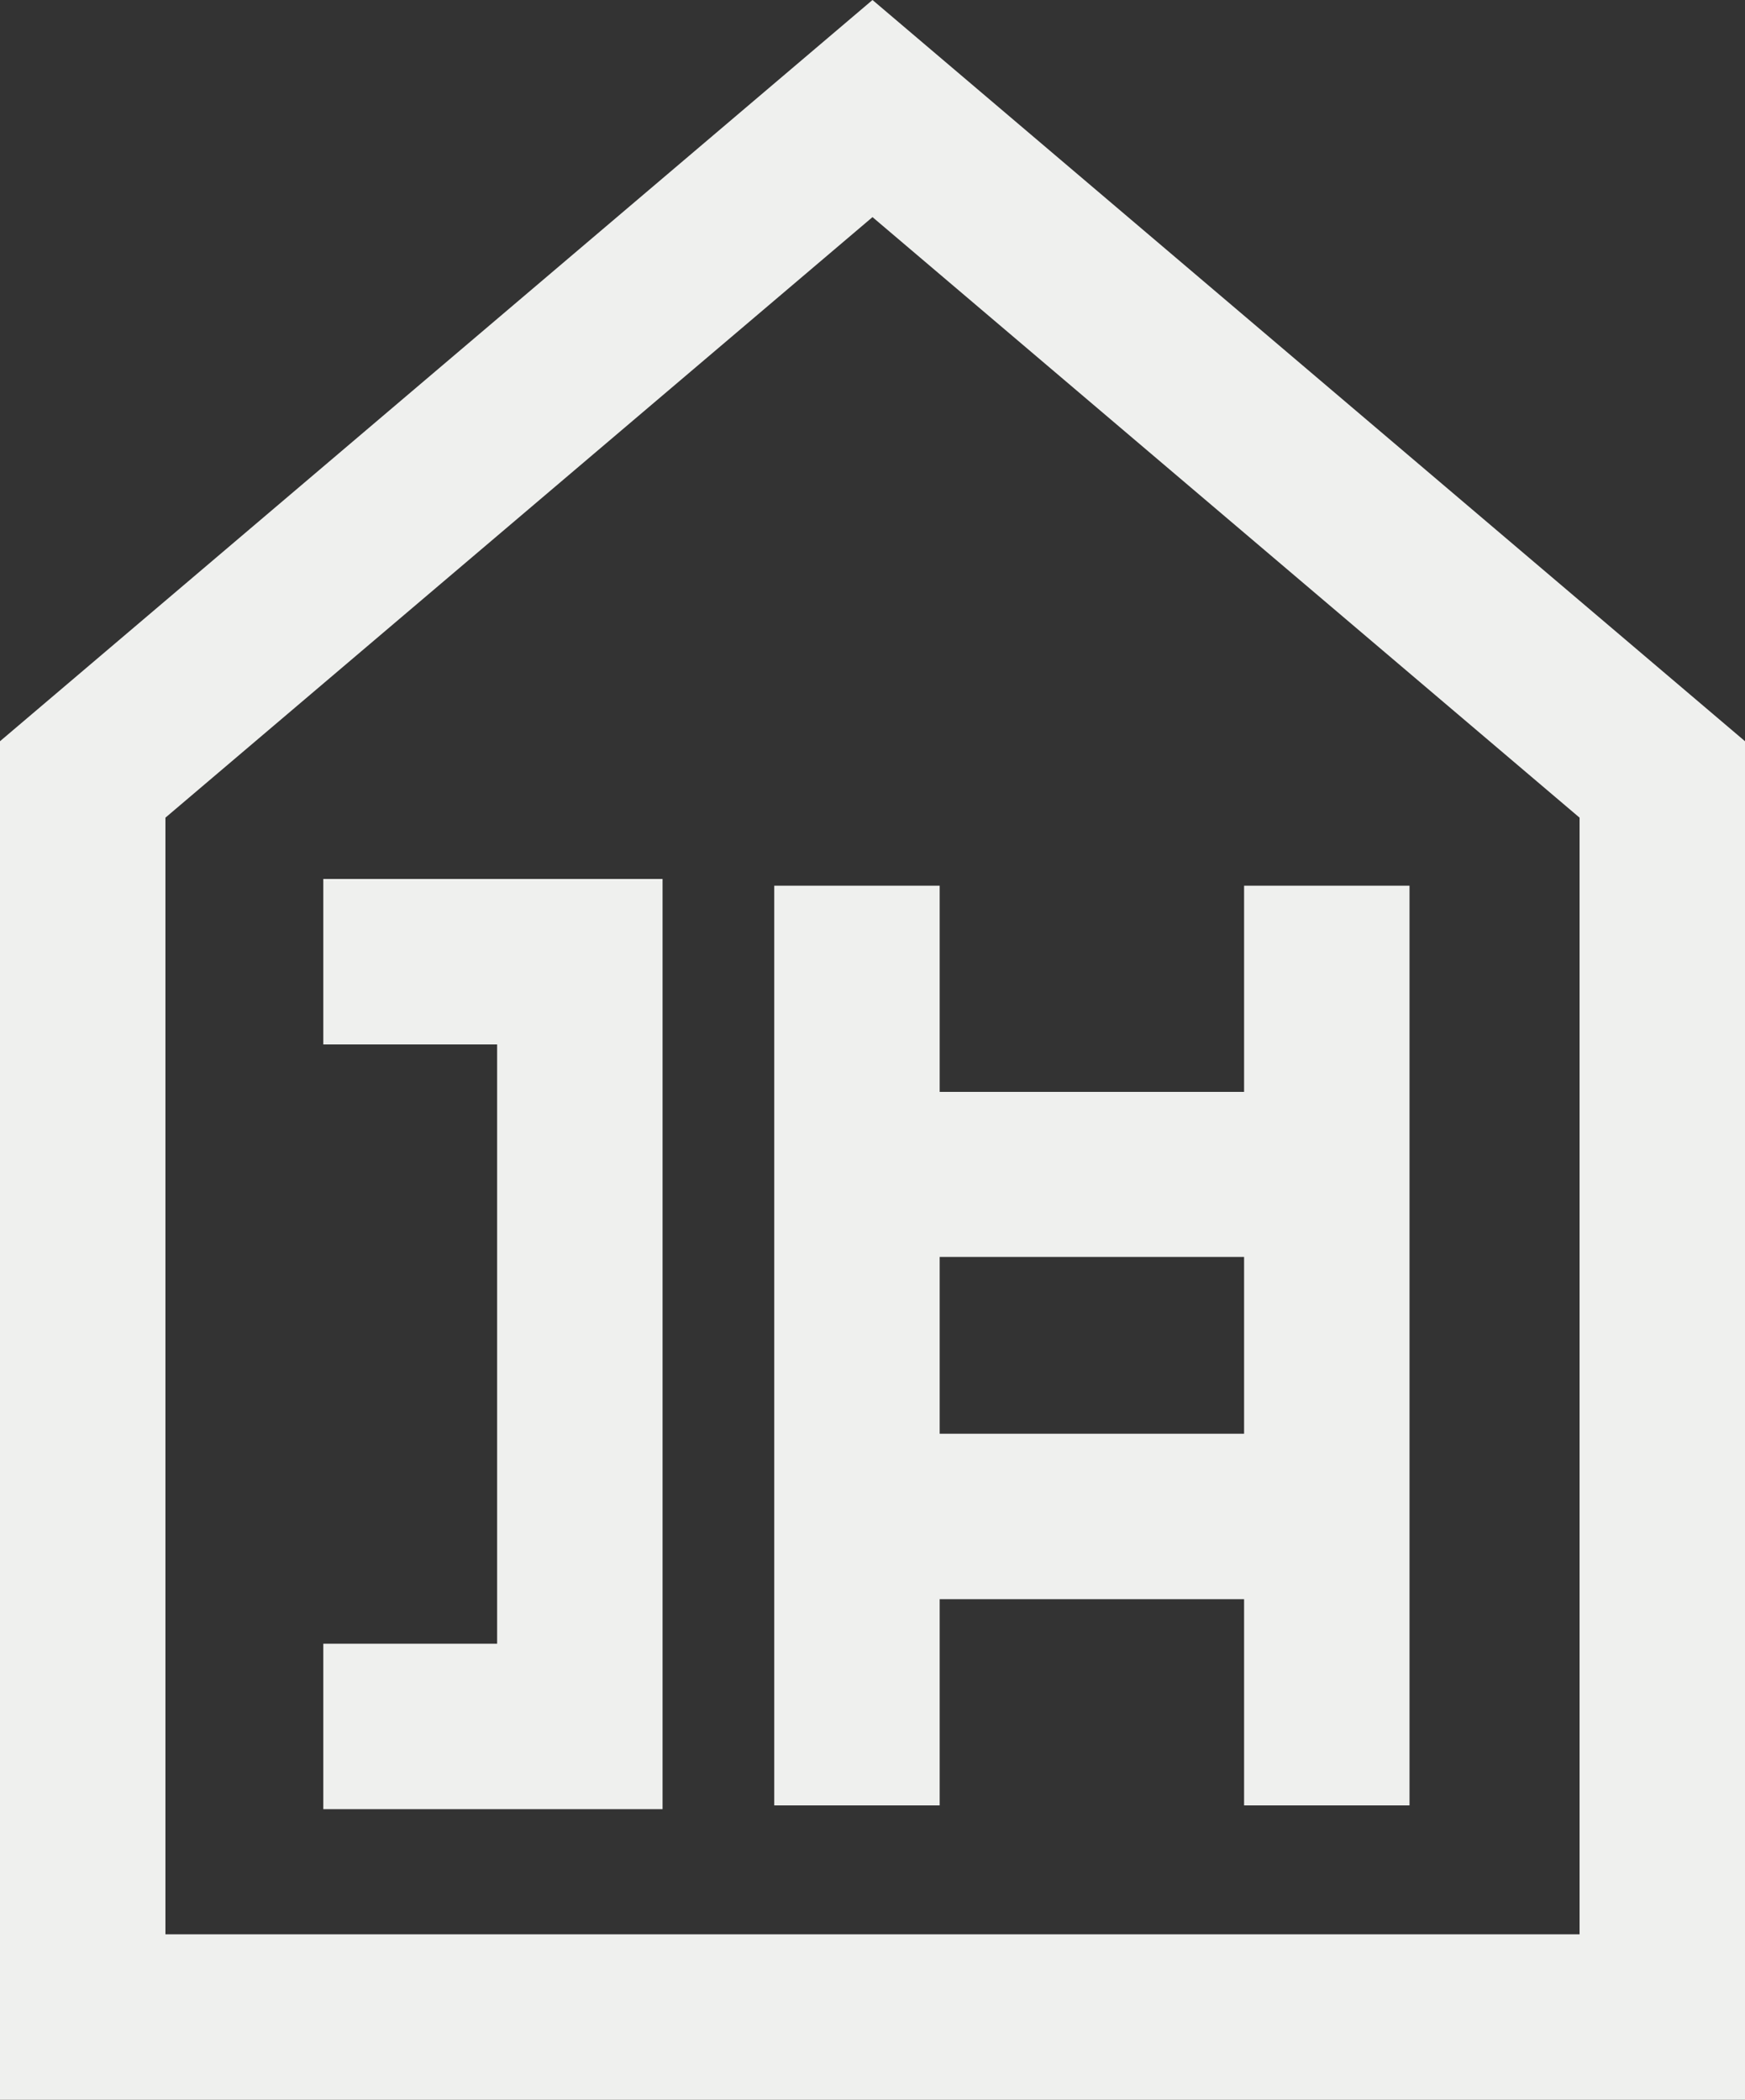 <?xml version="1.0" encoding="UTF-8"?>
<svg id="Layer_2" data-name="Layer 2" xmlns="http://www.w3.org/2000/svg" viewBox="0 0 41.56 50">
  <rect x="0" y="0" width="41.56" height="50" fill="#333333" stroke="none"/>
  <defs>
    <style>
      .cls-1 {
        fill: #eff0ee;
      }
    </style>
  </defs>
  <g id="V2">
    <g>
      <path class="cls-1" d="M20.78,0L0,17.65v32.35h41.56V17.65L20.78,0ZM37.62,46.06H3.94v-26.59L20.78,5.17l16.84,14.3v26.59Z"/>
      <path class="cls-1" d="M18.44,21.09v21.9h3.94v-4.91h7.25v4.91h3.94v-21.9h-3.94v4.91h-7.25v-4.91h-3.94ZM29.63,29.93v4.21h-7.25v-4.21h7.25Z"/>
      <polygon class="cls-1" points="7.7 24.87 11.84 24.87 11.84 39.14 7.7 39.14 7.7 43.08 15.78 43.08 15.78 20.93 7.7 20.93 7.7 24.87"/>
    </g>
  </g>
</svg>
